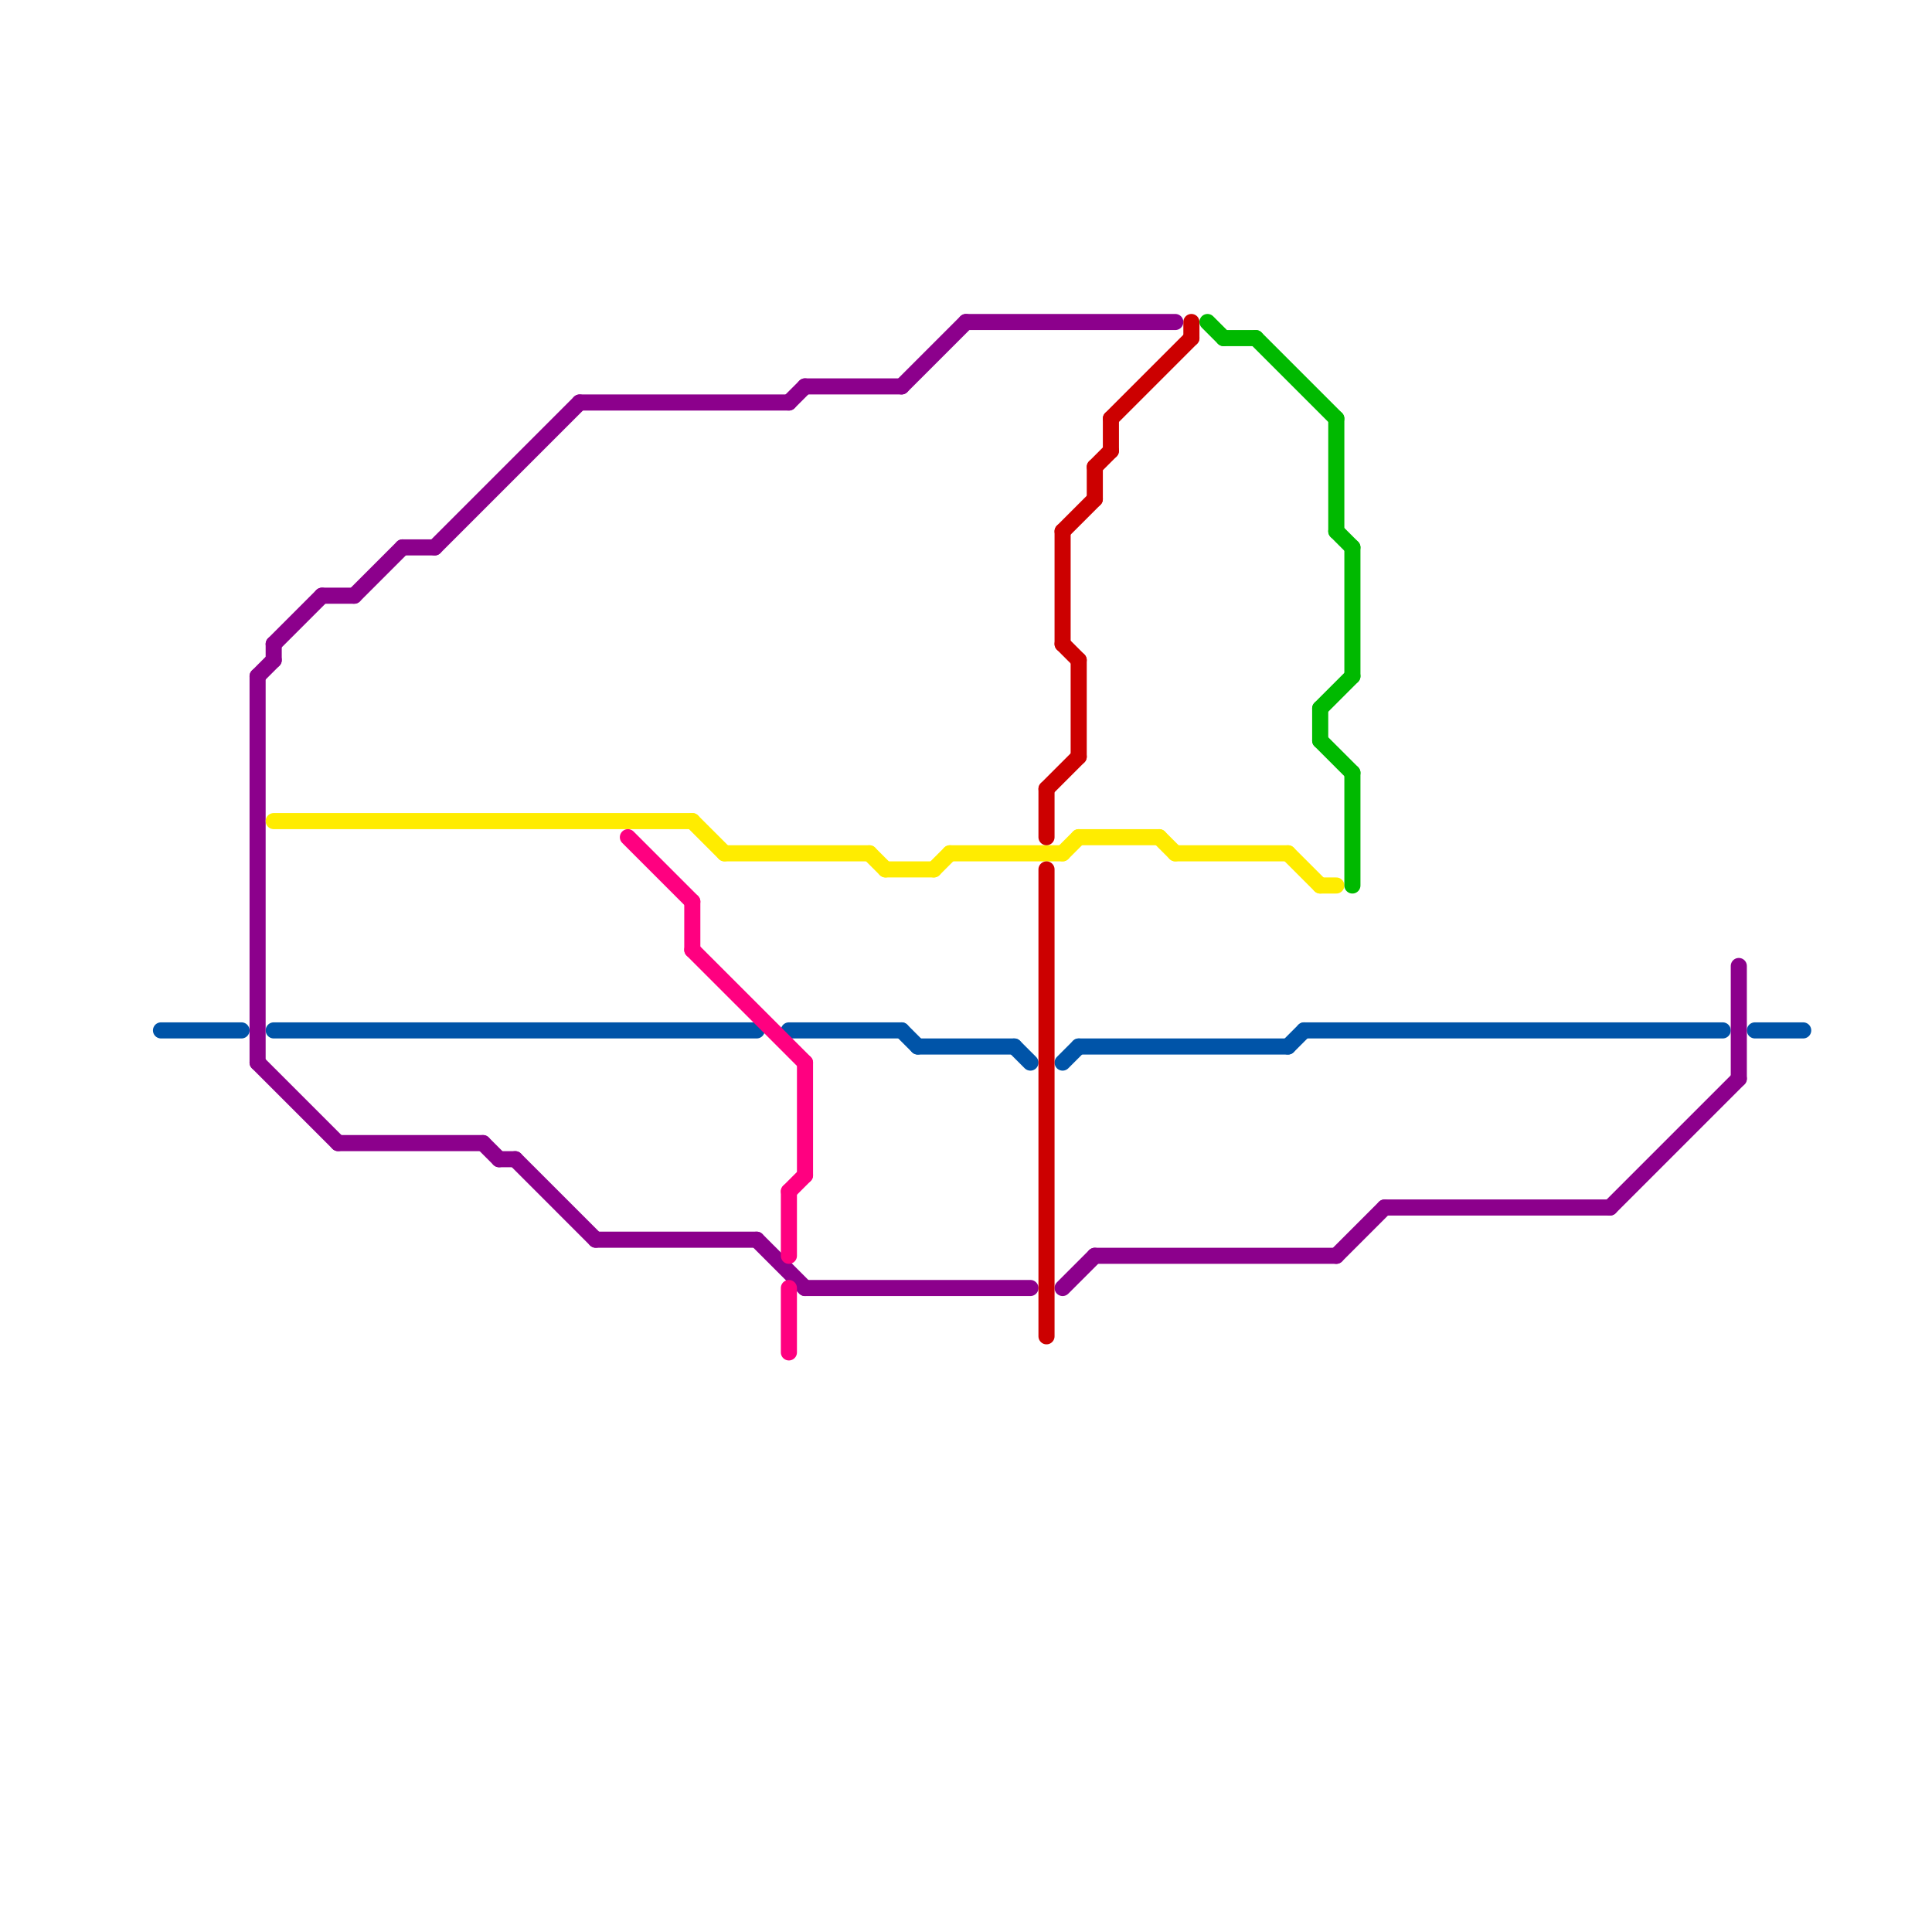 
<svg version="1.1" xmlns="http://www.w3.org/2000/svg" viewBox="0 0 120 120">
<style>text { font: 1px Helvetica; font-weight: 600; white-space: pre; dominant-baseline: central; } line { stroke-width: 1; fill: none; stroke-linecap: round; stroke-linejoin: round; } .c0 { stroke: #0054a8 } .c1 { stroke: #8c008c } .c2 { stroke: #ffec00 } .c3 { stroke: #cc0000 } .c4 { stroke: #00b900 } .c5 { stroke: #ff0080 } .w1 { stroke-width: 1; }</style><defs><g id="ct-xf"><circle r="0.5" fill="#fff" stroke="#000" stroke-width="0.2"/></g><g id="ct"><circle r="0.5" fill="#fff" stroke="#000" stroke-width="0.1"/></g><g id="wm-xf"><circle r="1.2" fill="#000"/><circle r="0.9" fill="#fff"/><circle r="0.6" fill="#000"/><circle r="0.3" fill="#fff"/></g><g id="wm"><circle r="0.6" fill="#000"/><circle r="0.3" fill="#fff"/></g></defs><line class="c0 " x1="10" y1="64" x2="15" y2="64"/><line class="c0 " x1="49" y1="64" x2="56" y2="64"/><line class="c0 " x1="67" y1="65" x2="80" y2="65"/><line class="c0 " x1="56" y1="64" x2="57" y2="65"/><line class="c0 " x1="17" y1="64" x2="47" y2="64"/><line class="c0 " x1="63" y1="65" x2="64" y2="66"/><line class="c0 " x1="57" y1="65" x2="63" y2="65"/><line class="c0 " x1="80" y1="65" x2="81" y2="64"/><line class="c0 " x1="109" y1="64" x2="112" y2="64"/><line class="c0 " x1="81" y1="64" x2="107" y2="64"/><line class="c0 " x1="66" y1="66" x2="67" y2="65"/><line class="c1 " x1="16" y1="42" x2="17" y2="41"/><line class="c1 " x1="108" y1="60" x2="108" y2="67"/><line class="c1 " x1="60" y1="20" x2="73" y2="20"/><line class="c1 " x1="68" y1="78" x2="83" y2="78"/><line class="c1 " x1="86" y1="75" x2="100" y2="75"/><line class="c1 " x1="36" y1="25" x2="49" y2="25"/><line class="c1 " x1="16" y1="42" x2="16" y2="66"/><line class="c1 " x1="25" y1="34" x2="27" y2="34"/><line class="c1 " x1="83" y1="78" x2="86" y2="75"/><line class="c1 " x1="50" y1="24" x2="56" y2="24"/><line class="c1 " x1="47" y1="77" x2="50" y2="80"/><line class="c1 " x1="66" y1="80" x2="68" y2="78"/><line class="c1 " x1="100" y1="75" x2="108" y2="67"/><line class="c1 " x1="37" y1="77" x2="47" y2="77"/><line class="c1 " x1="16" y1="66" x2="21" y2="71"/><line class="c1 " x1="22" y1="37" x2="25" y2="34"/><line class="c1 " x1="17" y1="40" x2="20" y2="37"/><line class="c1 " x1="56" y1="24" x2="60" y2="20"/><line class="c1 " x1="17" y1="40" x2="17" y2="41"/><line class="c1 " x1="31" y1="72" x2="32" y2="72"/><line class="c1 " x1="32" y1="72" x2="37" y2="77"/><line class="c1 " x1="50" y1="80" x2="64" y2="80"/><line class="c1 " x1="49" y1="25" x2="50" y2="24"/><line class="c1 " x1="30" y1="71" x2="31" y2="72"/><line class="c1 " x1="27" y1="34" x2="36" y2="25"/><line class="c1 " x1="20" y1="37" x2="22" y2="37"/><line class="c1 " x1="21" y1="71" x2="30" y2="71"/><line class="c2 " x1="58" y1="54" x2="59" y2="53"/><line class="c2 " x1="66" y1="53" x2="67" y2="52"/><line class="c2 " x1="80" y1="53" x2="82" y2="55"/><line class="c2 " x1="72" y1="52" x2="73" y2="53"/><line class="c2 " x1="55" y1="54" x2="58" y2="54"/><line class="c2 " x1="82" y1="55" x2="83" y2="55"/><line class="c2 " x1="17" y1="51" x2="43" y2="51"/><line class="c2 " x1="59" y1="53" x2="66" y2="53"/><line class="c2 " x1="73" y1="53" x2="80" y2="53"/><line class="c2 " x1="54" y1="53" x2="55" y2="54"/><line class="c2 " x1="43" y1="51" x2="45" y2="53"/><line class="c2 " x1="67" y1="52" x2="72" y2="52"/><line class="c2 " x1="45" y1="53" x2="54" y2="53"/><line class="c3 " x1="67" y1="41" x2="67" y2="47"/><line class="c3 " x1="65" y1="54" x2="65" y2="83"/><line class="c3 " x1="65" y1="49" x2="65" y2="52"/><line class="c3 " x1="66" y1="40" x2="67" y2="41"/><line class="c3 " x1="65" y1="49" x2="67" y2="47"/><line class="c3 " x1="69" y1="26" x2="74" y2="21"/><line class="c3 " x1="66" y1="33" x2="68" y2="31"/><line class="c3 " x1="68" y1="29" x2="69" y2="28"/><line class="c3 " x1="74" y1="20" x2="74" y2="21"/><line class="c3 " x1="66" y1="33" x2="66" y2="40"/><line class="c3 " x1="69" y1="26" x2="69" y2="28"/><line class="c3 " x1="68" y1="29" x2="68" y2="31"/><line class="c4 " x1="82" y1="44" x2="82" y2="46"/><line class="c4 " x1="82" y1="46" x2="84" y2="48"/><line class="c4 " x1="83" y1="26" x2="83" y2="33"/><line class="c4 " x1="83" y1="33" x2="84" y2="34"/><line class="c4 " x1="84" y1="34" x2="84" y2="42"/><line class="c4 " x1="82" y1="44" x2="84" y2="42"/><line class="c4 " x1="76" y1="21" x2="78" y2="21"/><line class="c4 " x1="75" y1="20" x2="76" y2="21"/><line class="c4 " x1="78" y1="21" x2="83" y2="26"/><line class="c4 " x1="84" y1="48" x2="84" y2="55"/><line class="c5 " x1="49" y1="80" x2="49" y2="84"/><line class="c5 " x1="43" y1="59" x2="50" y2="66"/><line class="c5 " x1="39" y1="52" x2="43" y2="56"/><line class="c5 " x1="50" y1="66" x2="50" y2="73"/><line class="c5 " x1="49" y1="74" x2="49" y2="78"/><line class="c5 " x1="49" y1="74" x2="50" y2="73"/><line class="c5 " x1="43" y1="56" x2="43" y2="59"/>
</svg>
